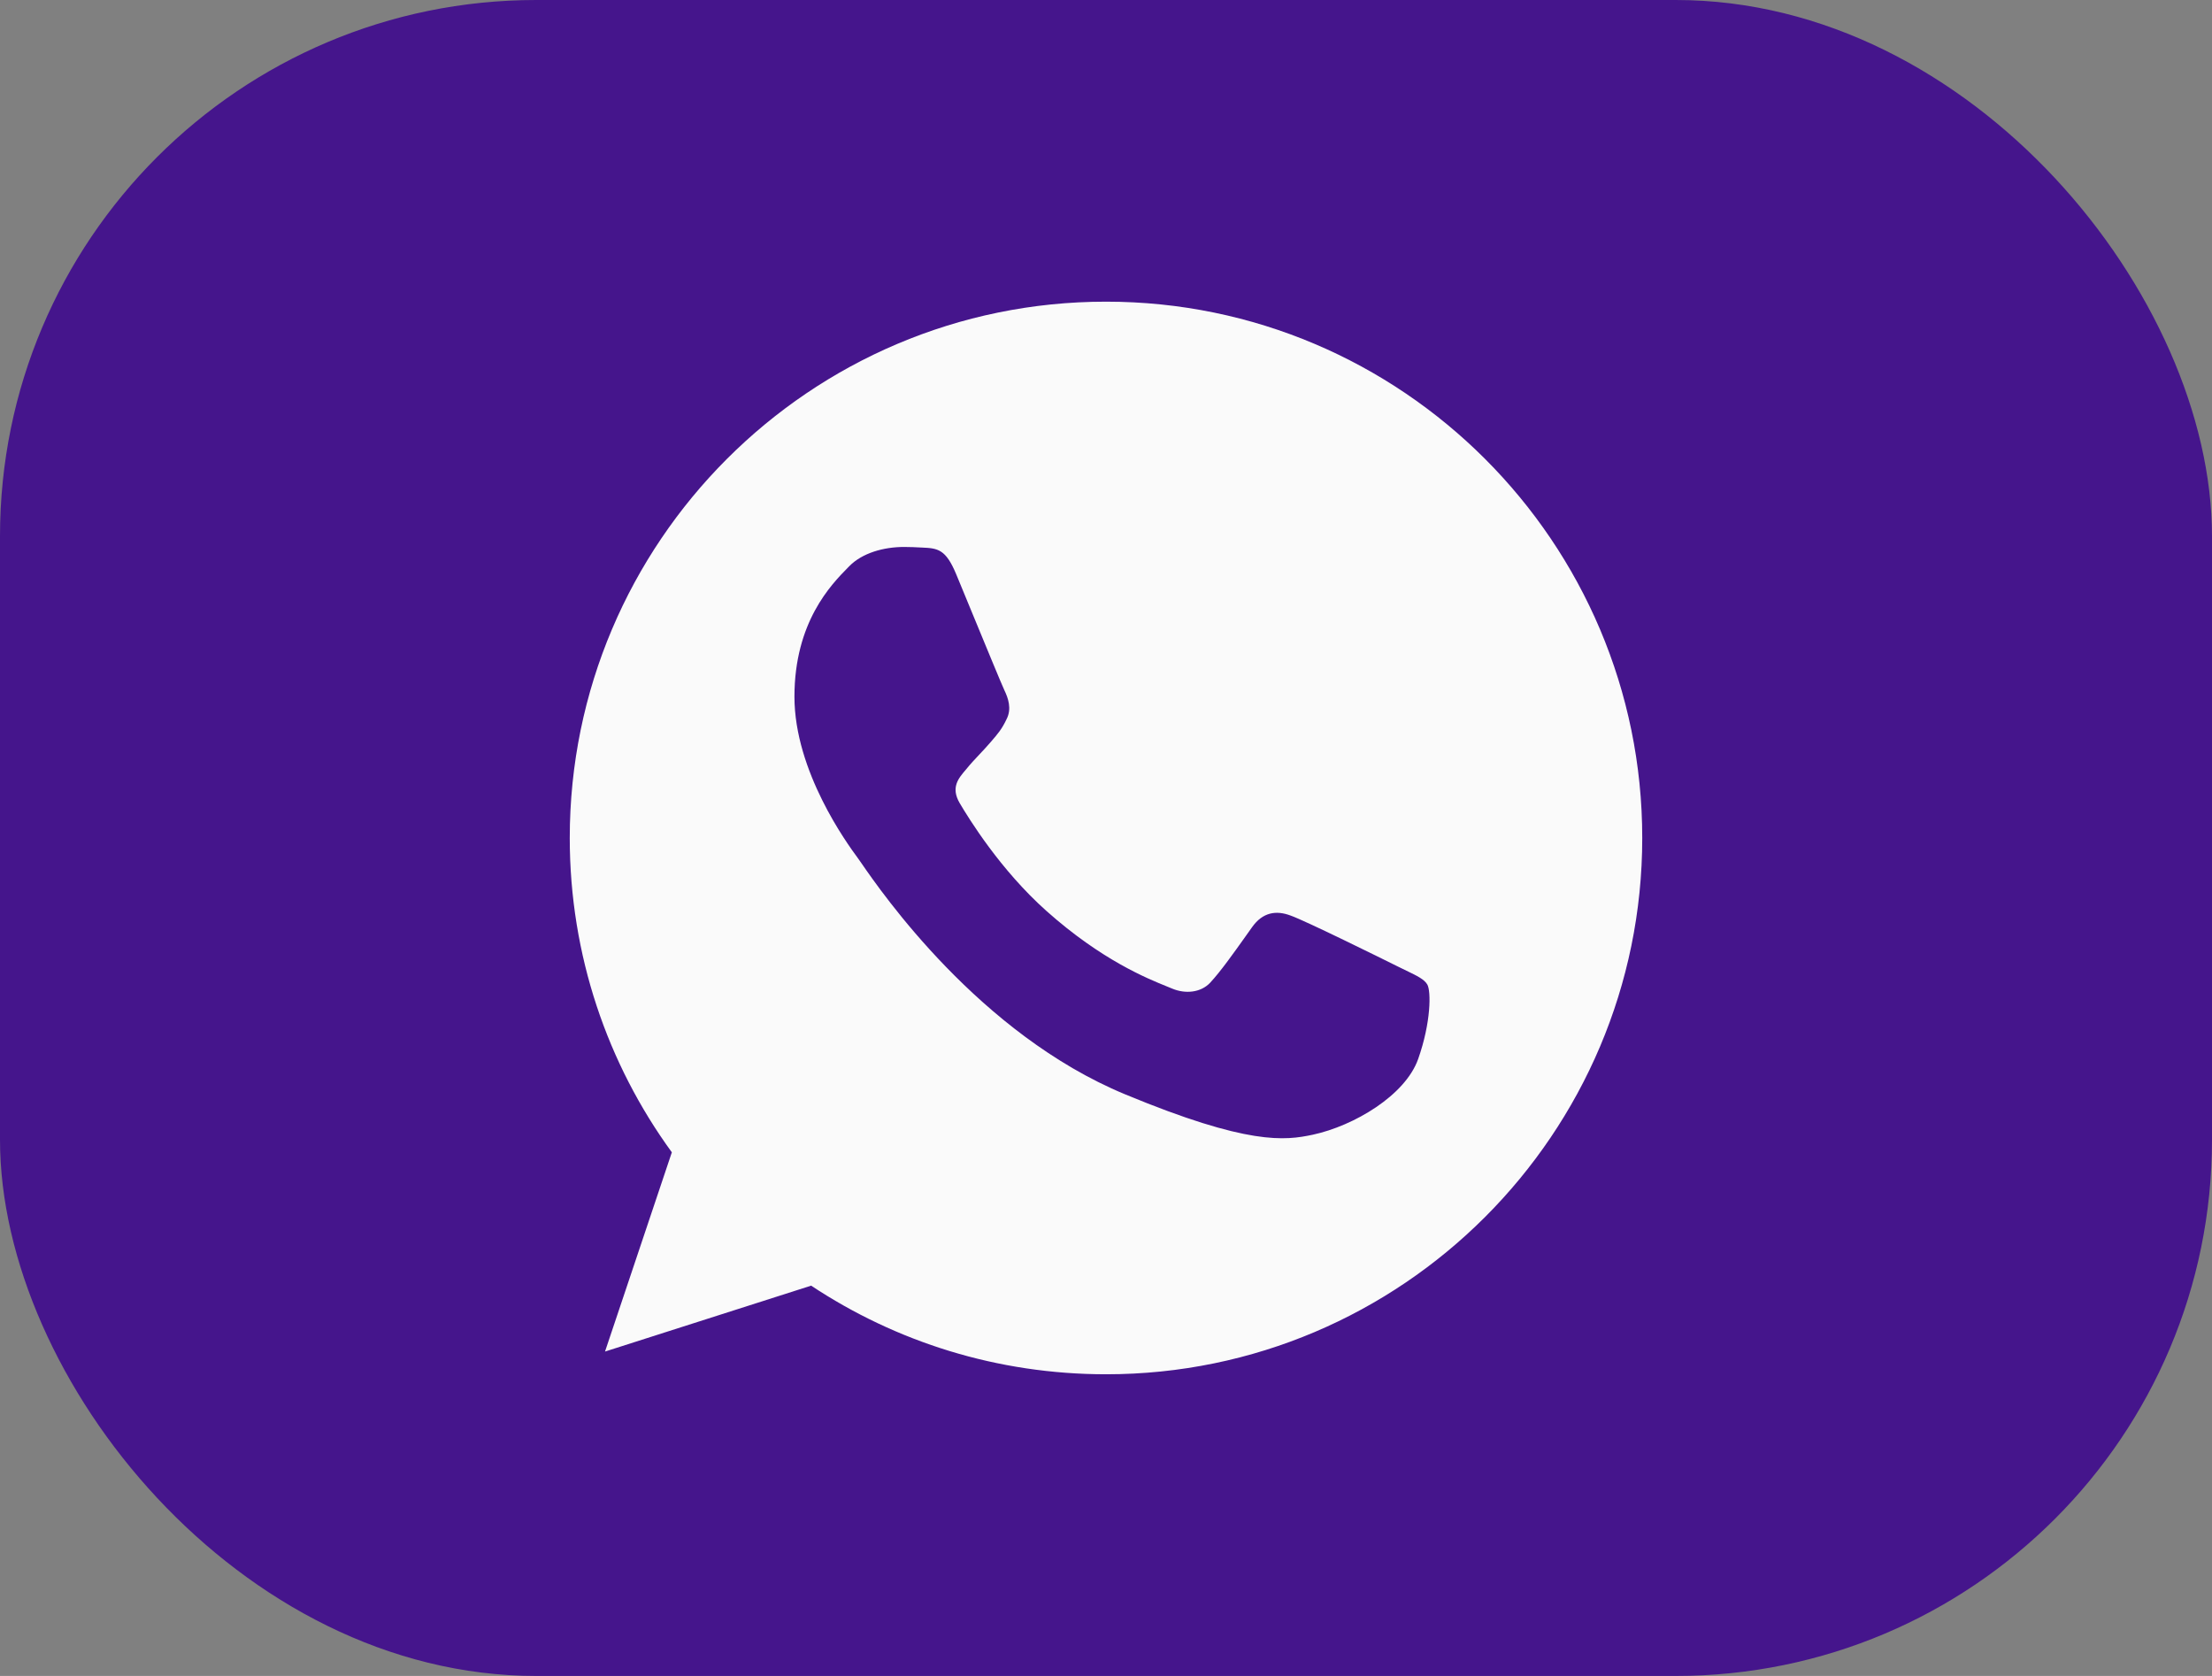 <?xml version="1.0" encoding="UTF-8"?> <svg xmlns="http://www.w3.org/2000/svg" width="66" height="50" viewBox="0 0 66 50" fill="none"><rect x="0" y="0" width="66" height="50" fill="#808080" stroke="none"/><rect width="66" height="50" rx="16" fill="#45158C"></rect><path fill-rule="evenodd" clip-rule="evenodd" d="M32.996 9H33.004C41.826 9 49 16.178 49 25C49 33.822 41.826 41 33.004 41C29.75 41 26.732 40.032 24.202 38.356L18.052 40.322L20.046 34.378C18.128 31.744 17 28.5 17 25C17 16.176 24.174 9 32.996 9ZM39.174 33.852C40.396 33.588 41.928 32.684 42.314 31.594C42.7 30.502 42.7 29.572 42.588 29.374C42.498 29.217 42.284 29.114 41.965 28.96C41.881 28.92 41.791 28.877 41.694 28.828C41.224 28.594 38.938 27.464 38.506 27.314C38.082 27.154 37.678 27.21 37.358 27.662C37.297 27.747 37.236 27.833 37.176 27.918C36.79 28.46 36.418 28.984 36.108 29.318C35.826 29.618 35.366 29.656 34.98 29.496C34.938 29.479 34.89 29.459 34.836 29.437C34.224 29.19 32.869 28.643 31.228 27.182C29.844 25.95 28.904 24.416 28.632 23.956C28.365 23.494 28.595 23.224 28.808 22.974C28.812 22.969 28.816 22.965 28.82 22.96C28.957 22.79 29.09 22.649 29.224 22.507C29.321 22.404 29.417 22.302 29.516 22.188C29.531 22.171 29.545 22.155 29.559 22.139C29.768 21.898 29.893 21.754 30.034 21.454C30.194 21.144 30.08 20.824 29.966 20.588C29.888 20.423 29.403 19.247 28.987 18.238C28.809 17.806 28.644 17.405 28.528 17.126C28.218 16.384 27.982 16.356 27.512 16.336C27.498 16.335 27.483 16.334 27.468 16.334C27.32 16.326 27.156 16.318 26.976 16.318C26.364 16.318 25.726 16.498 25.34 16.892C25.326 16.906 25.312 16.92 25.298 16.935C24.804 17.437 23.704 18.556 23.704 20.786C23.704 23.02 25.289 25.183 25.583 25.583C25.591 25.594 25.598 25.604 25.604 25.612C25.622 25.635 25.655 25.683 25.703 25.753C26.302 26.621 29.22 30.846 33.57 32.648C37.246 34.172 38.338 34.03 39.174 33.852Z" fill="#FAFAFA"></path></svg> 